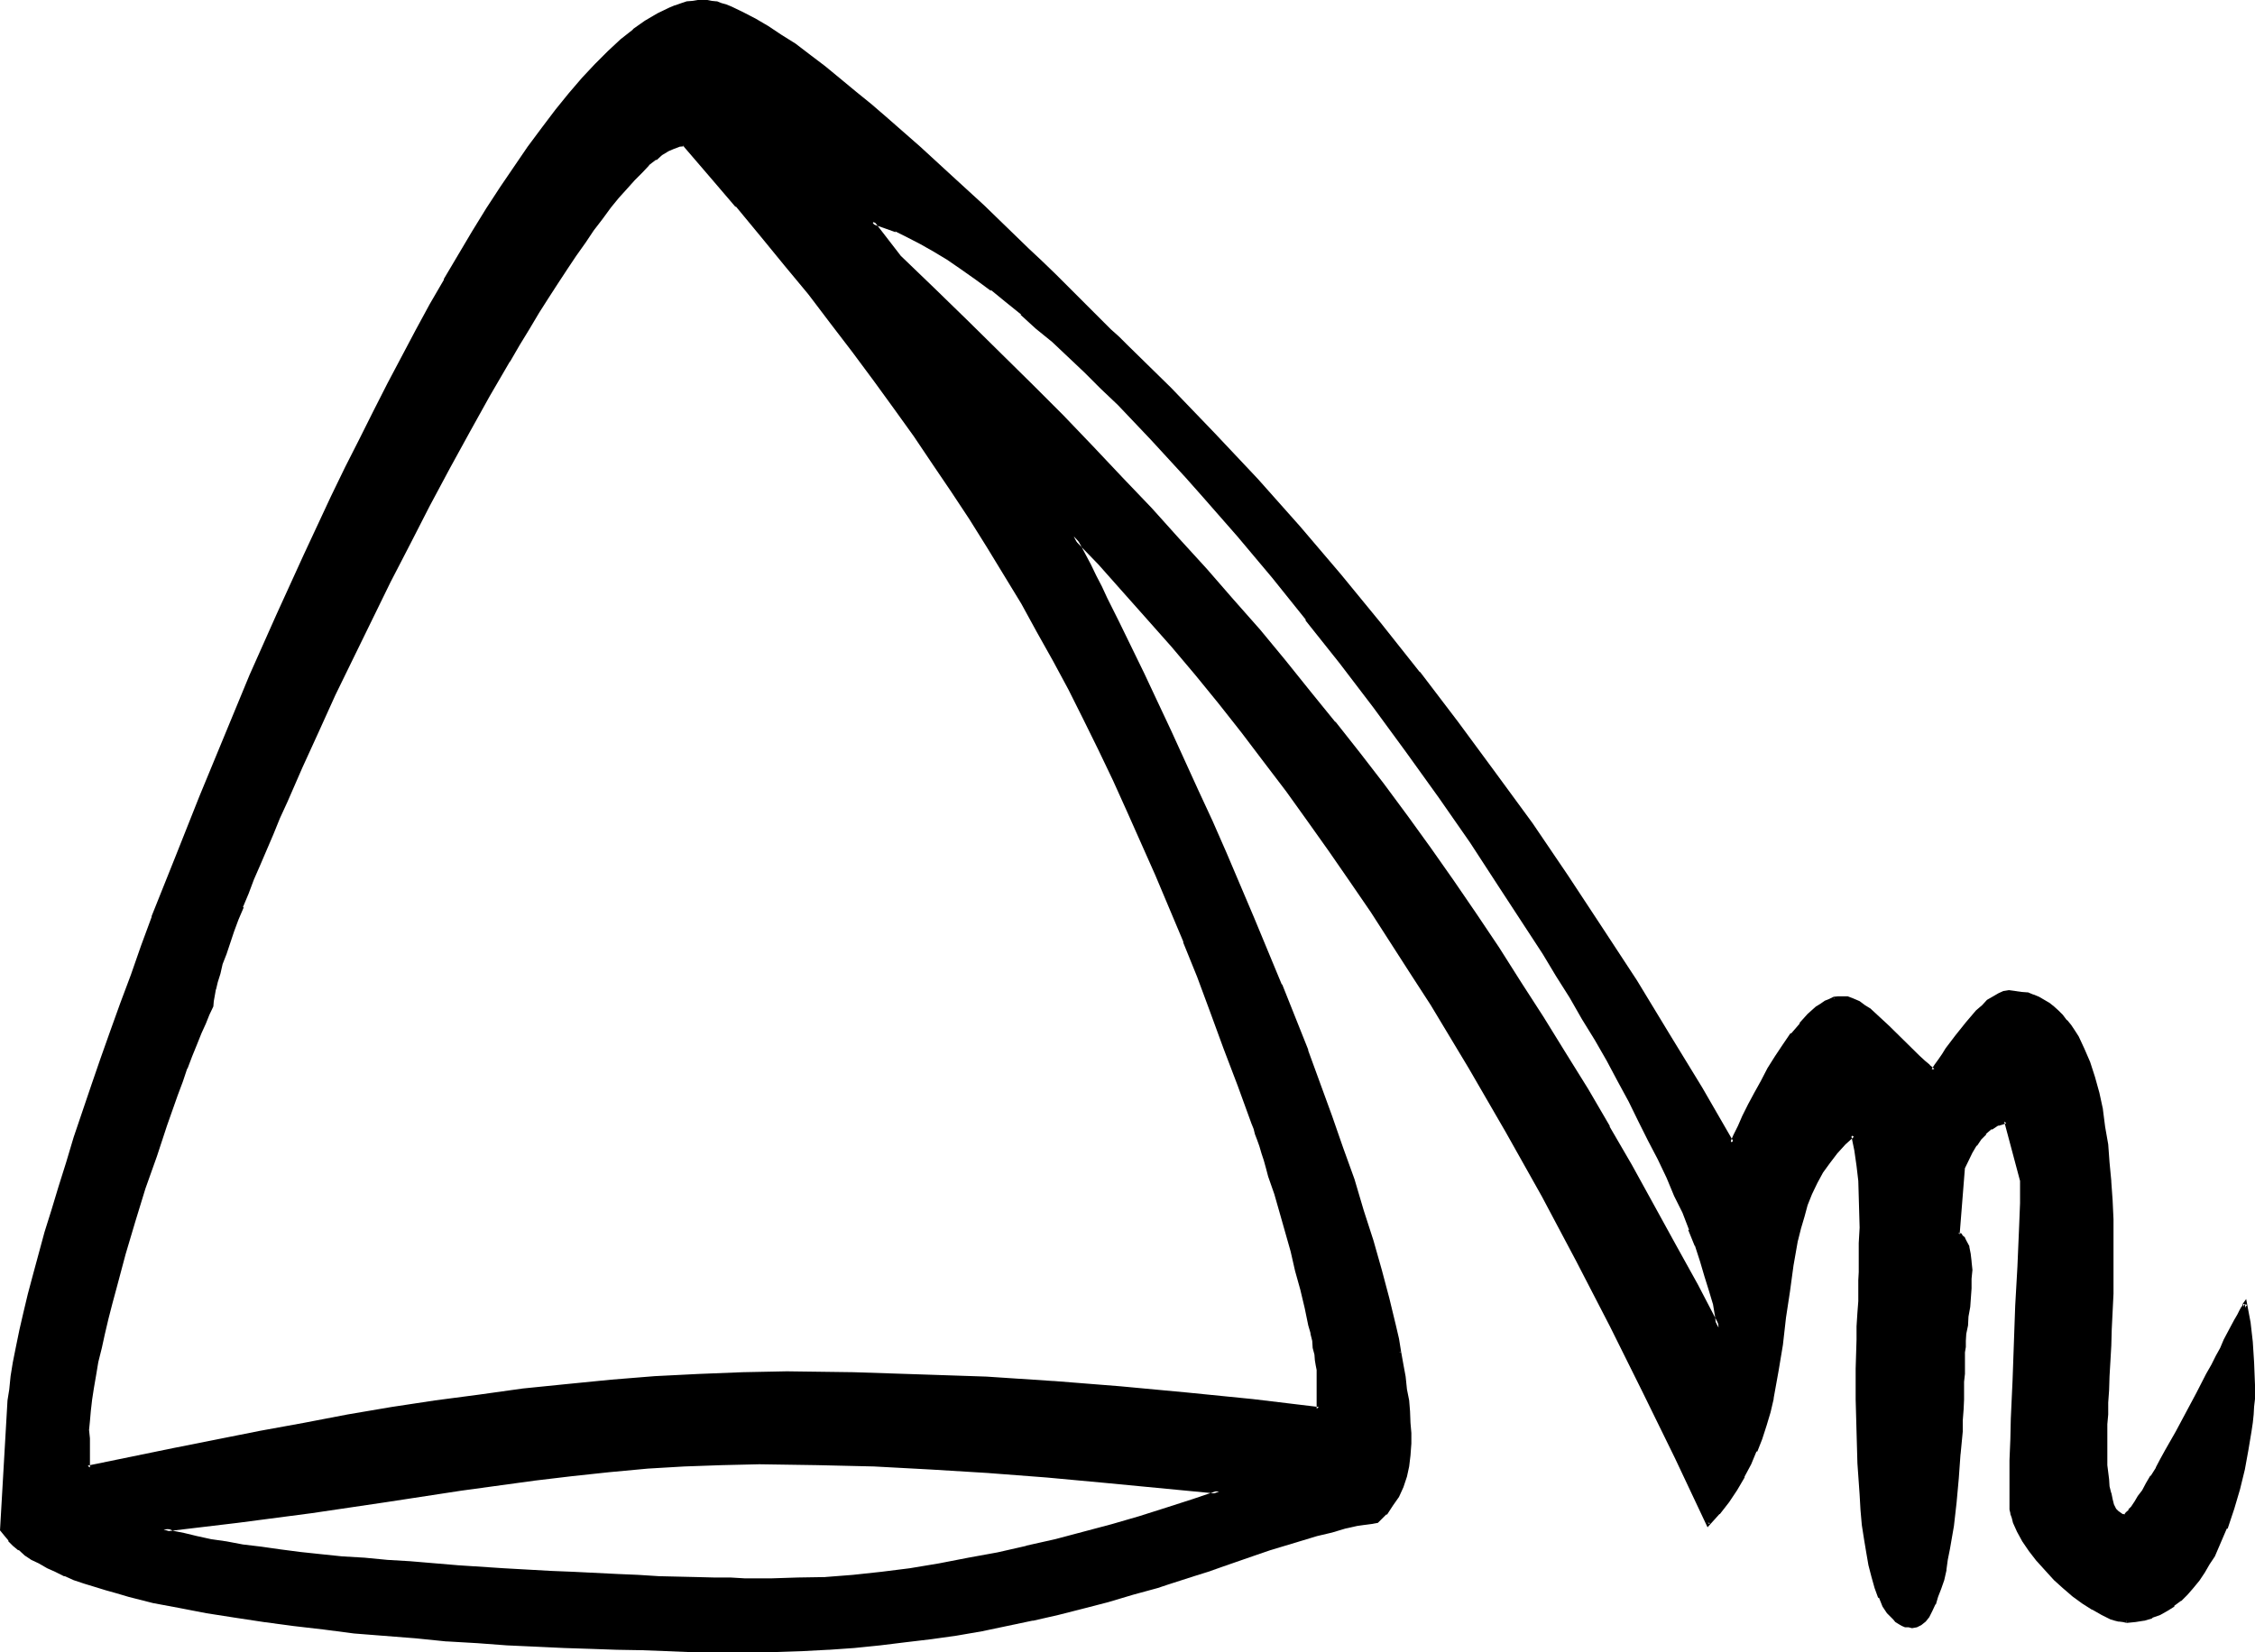 <?xml version="1.0" encoding="UTF-8" standalone="no"?>
<svg
   version="1.0"
   width="129.946mm"
   height="95.25mm"
   id="svg7"
   sodipodi:docname="To Distill.wmf"
   xmlns:inkscape="http://www.inkscape.org/namespaces/inkscape"
   xmlns:sodipodi="http://sodipodi.sourceforge.net/DTD/sodipodi-0.dtd"
   xmlns="http://www.w3.org/2000/svg"
   xmlns:svg="http://www.w3.org/2000/svg">
  <sodipodi:namedview
     id="namedview7"
     pagecolor="#ffffff"
     bordercolor="#000000"
     borderopacity="0.25"
     inkscape:showpageshadow="2"
     inkscape:pageopacity="0.0"
     inkscape:pagecheckerboard="0"
     inkscape:deskcolor="#d1d1d1"
     inkscape:document-units="mm" />
  <defs
     id="defs1">
    <pattern
       id="WMFhbasepattern"
       patternUnits="userSpaceOnUse"
       width="6"
       height="6"
       x="0"
       y="0" />
  </defs>
  <path
     style="fill:#000000;fill-opacity:1;fill-rule:evenodd;stroke:none"
     d="m 273.024,244.8 -2.976,-8.256 -3.072,-8.16 -2.88,-7.968 -3.072,-7.776 -2.88,-7.584 -3.072,-7.392 -2.976,-7.104 -3.072,-7.104 -3.168,-6.816 -3.072,-6.816 -3.264,-6.624 -3.264,-6.624 -3.168,-6.432 -3.456,-6.336 -3.36,-6.24 -3.552,-6.144 -7.392,-12.288 -3.744,-6.144 -4.032,-6.144 -4.032,-6.048 -4.224,-5.952 -4.224,-6.144 -4.512,-6.144 -4.704,-6.144 -4.704,-6.144 -4.992,-6.24 -4.992,-6.336 -5.184,-6.432 -5.472,-6.528 -5.664,-6.624 -5.856,-6.72 -1.056,0.096 -1.152,0.48 -1.344,0.672 -1.44,0.768 -1.44,1.056 -1.44,1.248 -1.632,1.632 -1.632,1.632 -1.536,1.92 -1.824,1.92 -1.824,2.304 -1.728,2.208 -1.92,2.592 -1.92,2.784 -2.016,2.688 -1.92,2.976 -2.112,3.168 -1.92,3.072 -2.112,3.456 -2.112,3.36 -2.112,3.552 -2.208,3.552 -4.224,7.488 -4.32,7.872 -4.416,7.872 -4.32,8.256 -4.416,8.256 -4.128,8.256 -4.224,8.448 -3.936,8.16 -3.84,8.16 -3.744,8.064 -3.552,7.776 -1.728,3.648 -1.632,3.744 -1.44,3.552 -1.632,3.552 -1.344,3.36 -1.44,3.264 -1.248,3.264 -1.344,3.072 -1.056,2.88 -1.056,2.784 -0.96,2.688 -0.96,2.496 -0.768,2.4 -0.672,2.112 -0.672,2.112 -0.48,1.728 -0.48,1.632 -0.288,1.44 -0.192,1.248 -0.096,1.056 -0.672,1.728 -0.96,1.92 -0.864,2.112 -1.152,2.4 -0.96,2.592 -0.96,2.784 -1.056,2.784 -1.152,3.072 -1.152,3.168 -1.152,3.264 -2.208,6.816 -2.496,7.104 -2.112,7.104 -2.016,7.2 -2.112,7.008 -0.864,3.552 -0.96,3.36 -0.768,3.264 -0.672,3.264 -0.672,3.072 -0.576,2.88 -0.576,2.784 -0.288,2.496 -0.288,2.496 -0.192,2.208 v 1.92 1.824 6.432 l 18.72,-3.84 18.912,-3.744 9.408,-1.728 9.504,-1.824 9.6,-1.632 9.504,-1.44 9.504,-1.248 9.6,-1.344 9.696,-1.152 9.504,-0.768 9.504,-0.768 9.504,-0.48 9.696,-0.384 9.6,-0.096 14.496,0.096 14.592,0.384 14.4,0.576 14.496,0.96 14.592,1.152 14.496,1.344 14.4,1.44 14.4,1.632 v -7.584 -0.864 l -0.192,-0.96 -0.192,-1.248 -0.096,-1.344 -0.384,-1.248 -0.288,-1.632 -0.288,-1.632 -0.384,-1.824 -0.768,-3.648 -0.96,-3.936 -1.152,-4.128 -1.152,-4.224 -2.4,-8.544 -1.152,-4.128 -1.152,-3.84 -0.48,-1.728 -0.48,-1.632 -0.672,-1.632 -0.288,-1.44 -0.48,-1.44 -0.48,-1.344 -0.288,-0.96 z m -107.712,73.728 -8.16,0.192 -8.16,0.288 -8.16,0.48 -8.16,0.768 -8.16,0.864 -8.16,0.96 -16.128,2.208 -16.128,2.496 -16.224,2.4 -16.128,2.304 -8.064,0.96 -8.064,0.768 0.96,0.288 1.152,0.384 2.208,0.576 2.784,0.672 3.072,0.672 3.552,0.48 3.552,0.48 3.84,0.672 4.224,0.48 4.416,0.48 4.512,0.48 4.608,0.48 4.704,0.48 4.992,0.48 5.088,0.288 10.176,0.864 10.272,0.672 10.272,0.48 4.8,0.288 4.8,0.192 4.896,0.288 4.512,0.192 4.512,0.096 4.224,0.192 4.032,0.192 3.744,0.192 h 3.552 3.264 l 2.88,0.096 h 2.592 l 5.952,-0.096 5.952,-0.384 6.144,-0.48 6.144,-0.672 6.336,-0.768 6.336,-0.96 6.24,-1.152 6.336,-1.248 6.336,-1.344 6.24,-1.44 6.336,-1.632 6.144,-1.728 5.952,-1.824 5.952,-1.728 5.664,-2.016 5.664,-1.92 -25.056,-2.4 -12.576,-1.152 -12.48,-0.96 -12.576,-0.768 -12.48,-0.672 -12.384,-0.288 z m 297.888,34.56 h -0.864 l -0.768,-0.192 -0.768,-0.288 -0.96,-0.288 -2.016,-0.864 -1.92,-1.152 -2.112,-1.248 -2.112,-1.632 -2.112,-1.728 -2.016,-1.824 -1.824,-2.112 -1.728,-1.92 -1.824,-2.304 -1.248,-2.016 -1.152,-2.016 -0.96,-1.92 -0.384,-0.96 -0.096,-0.96 -0.192,-0.768 v -1.056 -4.992 -4.704 l 0.192,-4.608 0.096,-4.416 v -4.224 l 0.192,-4.128 0.48,-8.16 0.288,-8.16 0.192,-4.224 0.192,-4.224 0.192,-4.512 0.288,-4.512 v -4.896 l 0.192,-4.992 -3.648,-12.768 -0.768,0.192 -0.96,0.288 -1.44,0.864 -1.344,1.056 -1.056,1.152 -1.152,1.44 -0.864,1.632 -1.728,3.456 -1.152,14.496 0.48,0.192 0.48,0.48 0.384,0.288 0.288,0.48 0.48,1.344 0.288,1.44 0.384,1.728 v 1.824 1.92 l -0.192,2.112 -0.288,4.032 -0.384,2.112 -0.096,1.728 -0.192,2.016 -0.192,1.536 -0.096,1.344 -0.192,1.152 v 1.92 1.248 1.536 1.728 l -0.192,1.92 v 1.92 2.112 l -0.096,2.496 -0.192,2.4 -0.384,4.8 -0.288,5.376 -0.672,5.184 -0.576,5.184 -0.864,4.992 -0.288,2.208 -0.48,2.304 -0.48,2.112 -0.48,1.92 -0.672,1.824 -0.672,1.536 -0.672,1.536 -0.768,1.056 -0.672,0.96 -0.768,0.672 -0.768,0.48 -1.056,0.192 h -0.768 l -0.672,-0.192 -0.576,-0.288 -0.672,-0.192 -0.672,-0.48 -0.48,-0.672 -1.152,-1.056 -0.96,-1.632 -0.96,-1.824 -0.768,-2.112 -0.672,-2.4 -0.672,-2.592 -0.672,-2.688 -0.288,-2.784 -0.48,-3.264 -0.288,-3.168 -0.384,-3.264 -0.288,-6.816 -0.288,-6.912 v -7.008 -6.72 -3.264 l 0.096,-3.072 v -2.88 l 0.192,-2.976 v -2.496 l 0.192,-2.304 v -2.304 -1.728 l 0.096,-1.824 v -1.248 -3.264 -3.36 -6.816 l -0.096,-3.36 -0.384,-3.36 -0.48,-3.456 -0.768,-3.264 -1.92,1.824 -2.016,2.112 -1.536,2.112 -1.344,2.112 -1.248,2.208 -1.152,2.4 -0.96,2.496 -0.864,2.592 -0.768,2.4 -0.48,2.784 -1.152,5.472 -0.768,5.472 -0.672,5.856 -0.864,5.76 -0.768,5.952 -1.152,5.856 -0.768,2.88 -0.864,2.976 -0.96,2.88 -1.056,2.784 -1.152,2.688 -1.44,2.784 -1.632,2.688 -1.824,2.592 -1.92,2.592 -2.4,2.592 -6.816,-14.496 -6.816,-14.4 -7.2,-14.4 -7.296,-14.208 -7.584,-14.208 -7.968,-13.92 -7.872,-13.92 -8.448,-13.728 -4.128,-6.912 -4.416,-6.816 -4.512,-6.624 -4.512,-6.624 -4.512,-6.624 -4.704,-6.624 -4.704,-6.432 -4.8,-6.528 -4.896,-6.24 -4.992,-6.336 -4.992,-6.144 -5.184,-6.336 -5.376,-5.952 -5.28,-5.952 -5.568,-5.952 -5.472,-5.856 0.96,1.92 1.152,2.304 1.152,2.208 1.248,2.304 1.152,2.4 1.344,2.4 2.592,5.376 2.592,5.472 2.88,5.664 2.88,6.144 2.88,6.336 2.976,6.24 3.072,6.816 3.072,6.816 3.072,6.816 5.952,14.208 5.952,14.304 5.664,14.4 2.784,7.104 2.4,7.008 2.592,7.104 2.304,6.912 2.208,6.624 1.92,6.624 1.824,6.528 1.632,6.144 1.44,5.952 0.576,2.88 0.672,2.784 0.48,2.688 0.384,2.784 0.48,2.592 0.288,2.592 0.288,2.4 0.192,2.304 v 2.208 2.304 2.592 l -0.288,2.4 -0.672,2.208 -0.672,2.112 -1.152,2.112 -1.056,1.92 -1.44,1.824 -1.632,1.824 h -0.96 l -2.304,0.48 -1.152,0.096 -2.688,0.672 -2.976,0.672 -3.072,0.768 -3.36,1.152 -6.816,2.112 -3.552,1.152 -6.72,2.208 -3.264,1.152 -3.264,0.96 -2.88,0.96 -2.592,0.864 -2.4,0.768 -5.376,1.632 -5.472,1.44 -5.376,1.44 -5.472,1.344 -5.472,1.248 -5.472,1.152 -5.472,1.152 -5.664,0.96 -5.568,0.768 -5.472,0.864 -5.664,0.576 -5.472,0.48 -5.664,0.48 -5.472,0.384 -5.664,0.096 h -5.664 -4.32 -1.824 -3.744 l -2.112,-0.096 h -2.016 -2.304 -2.4 l -2.496,-0.192 h -2.496 l -5.568,-0.192 -5.472,-0.096 -5.952,-0.384 -6.144,-0.288 -6.336,-0.288 -6.432,-0.384 -6.624,-0.48 -6.624,-0.48 -13.44,-1.248 -6.816,-0.672 -6.624,-0.864 -6.432,-0.768 -6.336,-0.96 -6.144,-1.152 -5.76,-0.96 -5.856,-1.248 -5.28,-1.344 -2.592,-0.672 -2.4,-0.768 -2.496,-0.672 -2.208,-0.768 -2.112,-0.864 -2.112,-0.768 -1.92,-0.768 -1.824,-0.864 -1.728,-0.96 -1.632,-0.96 -1.44,-0.96 -1.344,-0.96 -1.152,-0.96 -0.96,-0.96 -0.96,-1.152 -0.768,-1.152 1.728,-28.128 0.192,-2.4 0.48,-2.784 0.48,-3.072 0.672,-3.168 0.672,-3.744 0.96,-3.744 0.96,-4.224 1.152,-4.128 1.248,-4.608 1.344,-4.608 1.44,-4.896 1.44,-5.184 1.632,-5.28 1.728,-5.376 1.824,-5.664 2.112,-5.664 1.92,-5.76 2.112,-6.048 2.112,-6.048 2.208,-6.336 2.304,-6.144 2.4,-6.432 4.992,-12.96 5.184,-13.056 5.472,-13.248 5.664,-13.344 5.664,-13.056 5.952,-13.056 6.048,-12.768 3.072,-6.336 3.072,-6.144 3.072,-6.144 3.072,-5.952 3.072,-5.856 2.976,-5.76 3.072,-5.664 3.072,-5.376 3.072,-5.28 3.072,-4.992 3.072,-5.088 3.072,-4.608 3.072,-4.608 2.976,-4.32 3.072,-4.032 2.88,-3.936 2.88,-3.552 2.976,-3.36 2.88,-3.072 2.688,-2.88 2.784,-2.4 2.784,-2.112 2.592,-2.016 2.592,-1.536 2.496,-1.344 1.152,-0.48 1.344,-0.288 1.152,-0.384 1.248,-0.288 h 1.152 l 1.152,-0.192 0.96,0.192 h 0.96 l 0.96,0.192 0.96,0.288 1.152,0.48 1.152,0.288 2.4,1.344 2.592,1.248 2.88,1.632 2.784,1.92 3.072,2.112 3.168,2.304 3.264,2.4 3.36,2.784 3.456,2.688 3.36,2.976 3.552,2.88 6.912,6.336 7.104,6.432 6.816,6.336 3.456,3.168 3.168,3.072 3.072,3.072 3.072,2.976 2.88,2.688 2.784,2.784 2.592,2.592 2.4,2.4 2.304,2.112 1.92,2.112 1.92,1.632 1.44,1.536 9.696,9.6 9.6,9.792 9.312,10.08 9.216,10.176 8.928,10.464 8.736,10.56 8.544,10.752 8.256,10.848 8.064,11.04 8.064,11.136 7.584,11.328 7.584,11.328 7.488,11.616 7.296,11.424 7.104,11.808 6.72,11.808 0.384,-0.768 0.48,-0.864 0.768,-1.92 1.152,-2.304 1.152,-2.4 1.248,-2.4 1.44,-2.784 1.632,-2.592 1.632,-2.688 1.632,-2.496 1.728,-2.4 1.824,-2.208 1.728,-2.016 1.824,-1.536 0.96,-0.672 0.768,-0.48 1.056,-0.48 0.768,-0.384 0.96,-0.096 0.768,-0.192 1.152,0.192 1.344,0.288 1.152,0.672 1.248,0.768 1.248,0.96 1.344,0.96 2.592,2.592 1.248,1.344 1.44,1.248 2.496,2.592 1.248,1.152 1.344,1.248 1.056,1.056 1.152,0.768 0.48,-0.96 0.864,-1.152 0.768,-1.152 0.96,-1.44 1.92,-2.688 2.304,-2.784 2.304,-2.784 1.248,-0.96 1.152,-1.152 1.152,-0.768 1.056,-0.672 0.96,-0.288 1.152,-0.192 h 1.44 l 1.344,0.384 1.248,0.096 1.344,0.384 1.152,0.48 1.056,0.576 0.96,0.672 1.056,0.864 1.056,0.768 0.864,0.96 0.96,0.96 0.768,1.152 0.864,1.152 0.576,1.248 1.536,2.784 1.056,2.88 1.152,3.264 0.864,3.36 0.768,3.552 0.672,3.744 0.48,3.84 0.48,4.032 0.288,4.128 0.192,4.032 0.192,4.128 0.096,8.256 -0.096,4.032 v 3.936 l -0.192,3.84 -0.192,3.936 -0.096,3.552 v 3.36 l -0.384,3.264 v 3.072 l -0.192,2.688 -0.096,2.592 -0.192,2.112 v 1.92 5.472 l 0.192,1.536 0.096,3.168 0.192,1.44 0.384,1.536 0.288,1.248 0.288,1.248 0.672,1.056 0.48,0.768 0.768,0.48 h 0.384 l 0.48,0.192 0.288,-0.192 0.384,-0.288 0.576,-0.672 0.672,-0.768 0.672,-1.056 0.768,-1.248 0.864,-1.344 0.96,-1.44 0.96,-1.632 0.96,-1.728 1.152,-1.92 0.96,-1.92 2.208,-4.032 4.512,-8.448 2.112,-4.224 1.152,-1.92 0.96,-1.92 0.96,-1.824 0.96,-1.728 0.864,-1.632 0.672,-1.44 0.576,-1.344 0.672,-1.056 0.48,-1.056 0.48,-0.576 0.192,-0.48 0.192,-0.384 0.768,4.032 0.672,4.224 0.288,4.512 v 4.896 1.248 1.632 l -0.192,1.824 -0.096,1.536 -0.192,2.016 -0.192,1.92 -0.576,4.032 -0.96,4.032 -1.056,4.32 -1.248,4.416 -1.44,4.224 -1.824,4.032 -0.96,1.92 -0.96,1.728 -1.152,1.824 -1.152,1.632 -1.248,1.632 -1.248,1.44 -1.344,1.248 -1.44,1.152 -1.44,1.152 -1.632,0.768 -1.632,0.672 -1.728,0.48 -1.824,0.288 z M 195.744,55.872 l -5.856,-7.584 2.592,0.864 2.592,0.96 2.784,1.248 2.688,1.344 3.072,1.728 2.976,1.824 3.072,2.112 3.072,2.208 3.168,2.304 3.264,2.592 3.36,2.688 3.456,3.072 3.552,3.072 3.36,3.072 3.552,3.456 3.552,3.552 3.744,3.648 3.552,3.744 3.744,3.936 7.392,8.064 3.936,4.128 7.392,8.64 7.392,9.024 7.584,9.216 7.488,9.504 7.296,9.696 7.104,9.696 7.104,9.888 6.816,9.888 6.432,9.696 6.432,9.696 2.88,4.8 2.976,4.704 2.88,4.8 2.784,4.704 2.688,4.512 2.592,4.512 2.4,4.608 2.496,4.32 2.112,4.32 2.208,4.224 1.92,4.032 2.016,4.032 1.728,3.936 1.632,3.744 1.44,3.648 1.344,3.552 1.248,3.456 0.96,3.168 0.96,3.072 0.672,2.976 0.672,2.688 0.288,2.592 -4.8,-9.024 -4.896,-9.024 -4.8,-8.736 -4.896,-8.544 -4.704,-8.256 -4.8,-8.16 -4.704,-8.064 -4.896,-7.68 -4.8,-7.68 -4.896,-7.392 -4.992,-7.296 -4.8,-7.296 -4.992,-7.104 -5.088,-6.912 -5.088,-6.912 -5.376,-6.816 -5.376,-6.816 -5.28,-6.72 -5.472,-6.624 -5.568,-6.624 -5.76,-6.72 -5.856,-6.624 -5.952,-6.624 -5.952,-6.624 -6.336,-6.624 -6.432,-6.72 -6.528,-6.816 -6.72,-6.816 -7.008,-6.912 -6.912,-6.816 -7.296,-7.104 z"
     id="path1" />
  <path
     style="fill:#000000;fill-opacity:1;fill-rule:evenodd;stroke:none"
     d="m 165.312,318.144 h -8.16 l -8.16,0.576 -8.16,0.48 -8.256,0.576 -8.064,0.96 -8.16,0.96 -16.128,2.112 -16.128,2.592 -16.224,2.304 -16.32,2.208 -8.064,1.056 -9.984,1.056 2.88,0.96 1.152,0.384 2.4,0.672 2.784,0.48 3.072,0.576 3.36,0.672 3.744,0.48 3.84,0.48 4.224,0.672 4.416,0.48 4.32,0.48 4.704,0.48 4.8,0.48 4.992,0.288 5.088,0.48 10.176,0.864 10.272,0.672 10.272,0.48 4.8,0.288 9.696,0.48 4.512,0.192 4.512,0.192 8.256,0.096 3.744,0.192 3.552,0.192 h 3.264 2.88 2.592 5.952 l 5.952,-0.384 6.144,-0.48 6.144,-0.672 6.336,-0.768 6.336,-0.96 6.24,-1.152 6.528,-1.248 6.24,-1.344 6.336,-1.632 6.144,-1.632 6.144,-1.536 6.144,-1.824 5.76,-1.728 5.856,-2.016 7.392,-2.592 -26.976,-2.688 -12.384,-0.96 -12.672,-1.152 -12.576,-0.672 -12.48,-0.576 -12.384,-0.576 h -12.672 v 0.864 l 12.672,0.192 12.384,0.288 12.48,0.672 12.576,0.768 h -0.096 l 12.576,0.96 12.48,1.152 25.056,2.4 v -0.768 l -5.664,1.92 -5.664,1.824 -6.048,1.92 -5.952,1.728 -6.144,1.632 -6.144,1.632 -6.432,1.44 h 0.192 l -6.336,1.44 -6.336,1.152 -6.432,1.248 -6.336,1.056 -6.144,0.768 -6.24,0.672 -6.144,0.48 h 0.096 l -5.952,0.096 -5.952,0.192 h -2.592 -2.88 l -3.264,-0.192 h -3.552 l -3.744,-0.096 -8.256,-0.192 -4.512,-0.288 -4.512,-0.192 -9.696,-0.48 -4.8,-0.192 -10.272,-0.576 -10.272,-0.672 h 0.096 l -10.272,-0.864 -4.896,-0.288 -4.992,-0.48 -4.896,-0.288 -4.608,-0.48 -4.512,-0.48 -4.416,-0.576 -4.032,-0.576 -4.032,-0.48 -3.552,-0.672 -3.36,-0.48 -3.072,-0.672 -2.784,-0.672 -2.4,-0.48 -1.152,-0.48 -0.96,-0.288 v 0.96 l 8.064,-0.96 8.064,-0.96 16.128,-2.112 16.224,-2.4 16.32,-2.496 16.128,-2.208 8.064,-0.96 8.064,-0.864 8.256,-0.768 h -0.096 l 8.16,-0.48 8.16,-0.288 8.16,-0.192 z"
     id="path2" />
  <path
     style="fill:#000000;fill-opacity:1;fill-rule:evenodd;stroke:none"
     d="m 463.2,352.608 h 0.192 -0.864 l -0.96,-0.192 h 0.192 l -0.96,-0.096 -0.864,-0.384 -1.92,-0.768 -1.92,-1.152 -2.112,-1.248 -2.112,-1.632 h 0.192 l -2.112,-1.824 -2.112,-1.728 -1.824,-2.112 -1.728,-1.92 -1.632,-2.112 -1.44,-2.112 -1.152,-1.92 -0.768,-1.92 -0.384,-1.056 -0.288,-0.96 v 0.192 -0.96 l -0.192,-0.864 v -4.992 l 0.192,-4.704 v -4.608 l 0.192,-4.416 0.096,-4.224 0.192,-4.128 0.864,-16.32 0.288,-8.448 0.192,-4.512 0.096,-4.512 0.192,-4.896 0.192,-4.992 -3.744,-13.248 -1.344,0.288 -0.96,0.384 -1.632,0.768 v 0.192 l -1.248,0.96 -1.152,1.344 -1.152,1.44 -0.768,1.632 -1.728,3.36 -1.152,14.88 0.576,0.48 -0.096,-0.192 0.48,0.288 0.288,0.576 0.384,0.48 -0.192,-0.192 0.672,1.248 0.096,1.44 0.384,1.632 v 1.824 1.92 2.112 -0.192 l -0.48,4.224 -0.192,1.92 -0.288,1.92 -0.192,1.824 -0.192,1.632 -0.096,1.44 v 1.152 1.92 l -0.192,1.248 v 1.536 1.728 1.92 l -0.192,1.92 v 2.112 l -0.192,2.496 -0.096,2.4 v -0.192 l -0.384,4.992 -0.288,5.376 v -0.192 l -0.672,5.376 -0.48,5.184 -0.768,4.8 -0.48,2.4 -0.48,2.304 v -0.192 l -0.48,2.112 -0.48,1.92 -0.672,2.016 v -0.192 l -0.672,1.632 h 0.192 l -0.672,1.44 v -0.192 l -0.768,1.344 -0.864,0.96 0.192,-0.192 -0.768,0.672 h 0.096 l -0.96,0.48 h 0.192 -0.96 0.096 -0.576 l -0.864,-0.192 h 0.192 l -0.672,-0.192 -0.672,-0.288 -0.576,-0.288 h 0.096 l -0.576,-0.48 -0.96,-1.344 -0.96,-1.44 -1.056,-1.728 h 0.192 l -0.768,-2.112 -0.672,-2.304 -0.768,-2.592 -0.576,-2.688 -0.48,-2.976 -0.288,-3.072 -0.48,-3.168 -0.192,-3.264 -0.48,-6.816 -0.096,-6.912 v -7.008 -6.72 -6.336 l 0.096,-2.88 0.192,-2.976 v -2.496 -2.304 l 0.192,-2.304 v -1.728 -1.824 -4.512 l 0.096,-3.36 -0.096,-6.816 v -3.36 l -0.48,-3.36 -0.48,-3.456 -0.864,-4.032 -2.592,2.304 -1.92,2.112 -1.632,2.016 -1.44,2.112 v 0.192 l -1.248,2.304 -1.056,2.4 -0.96,2.4 h -0.096 l -0.864,2.592 -0.576,2.592 -0.672,2.592 -1.152,5.472 -0.672,5.664 -0.768,5.856 -0.864,5.76 -0.768,5.856 -1.152,5.952 v -0.192 l -0.768,2.976 -0.864,2.88 -0.96,2.88 -0.96,2.784 -1.248,2.784 -1.344,2.688 -1.632,2.784 -1.92,2.592 -1.92,2.592 0.192,-0.192 -2.304,2.592 0.672,0.192 -6.816,-14.592 -6.912,-14.4 -7.296,-14.4 -7.296,-14.208 -7.584,-14.208 -7.776,-14.016 -8.064,-13.92 -8.352,-13.728 -4.224,-6.816 -4.416,-6.816 -4.32,-6.72 -4.512,-6.624 -4.512,-6.528 -4.704,-6.624 -4.896,-6.432 -4.608,-6.432 -5.088,-6.336 -4.992,-6.336 -4.992,-6.24 -5.184,-6.144 v -0.192 l -5.28,-5.952 -5.376,-5.952 -5.472,-6.048 -7.584,-7.872 2.4,4.512 2.304,4.512 1.056,2.304 1.344,2.4 1.248,2.592 2.4,5.184 5.664,11.232 2.784,6.048 3.072,6.24 5.952,13.152 2.976,6.72 3.072,7.008 6.144,14.016 5.952,14.4 h -0.192 l 5.664,14.4 v -0.192 l 2.784,7.296 2.592,6.912 2.4,7.008 2.208,6.912 2.304,6.816 2.112,6.624 1.728,6.336 1.632,6.24 1.44,5.952 v -0.096 l 0.48,2.88 0.672,2.784 h 0.864 l -0.48,-2.976 -0.672,-2.88 -1.44,-5.952 -1.632,-6.144 -1.824,-6.432 -2.112,-6.528 -2.016,-6.816 -2.496,-6.912 -2.4,-6.912 -2.592,-7.104 -2.592,-7.104 v -0.192 l -5.664,-14.208 h -0.096 l -6.048,-14.592 -5.952,-14.016 -3.072,-7.008 -3.072,-6.624 -5.952,-13.056 -2.976,-6.336 -2.88,-6.144 -5.472,-11.232 -2.592,-5.184 -1.152,-2.496 -1.248,-2.4 -1.152,-2.4 -2.304,-4.32 -1.056,-2.016 -0.672,0.48 5.664,5.856 5.28,5.952 5.376,6.048 5.28,5.952 5.184,6.144 5.088,6.24 4.992,6.336 4.8,6.336 4.896,6.432 4.608,6.432 4.704,6.624 4.512,6.528 4.608,6.72 4.32,6.72 4.32,6.72 4.416,6.816 8.256,13.728 8.064,13.92 7.872,14.016 7.488,14.112 7.392,14.304 7.104,14.304 7.008,14.304 7.104,15.072 2.592,-2.88 h 0.096 l 2.016,-2.592 1.728,-2.592 1.632,-2.784 v -0.192 l 1.44,-2.688 1.152,-2.784 h 0.192 l 1.056,-2.688 0.96,-2.976 0.864,-2.88 0.672,-2.88 v -0.192 l 1.056,-5.856 0.96,-5.76 0.672,-5.952 0.864,-5.664 0.768,-5.664 0.96,-5.472 v 0.096 l 0.672,-2.688 0.768,-2.592 0.672,-2.496 0.96,-2.4 1.152,-2.4 1.248,-2.304 1.536,-2.112 1.536,-2.016 -0.096,0.096 1.92,-2.112 1.92,-1.728 -0.672,-0.192 0.672,3.264 0.48,3.36 0.384,3.264 0.096,3.36 0.192,6.816 -0.192,3.36 v 4.512 1.824 l -0.096,1.728 v 2.304 2.304 l -0.192,2.496 -0.192,2.976 v 2.88 l -0.192,6.336 v 6.72 l 0.192,7.008 0.192,6.912 0.48,6.816 0.192,3.36 0.288,3.264 0.48,3.072 0.48,2.88 0.48,2.784 0.672,2.592 0.672,2.4 0.768,2.112 h 0.192 l 0.768,1.92 0.96,1.44 0.192,0.192 1.152,1.152 0.48,0.576 0.768,0.48 0.672,0.384 0.672,0.288 h 0.096 0.672 l 0.768,0.192 1.056,-0.192 0.96,-0.48 0.96,-0.768 0.768,-0.96 0.672,-1.344 0.672,-1.44 h 0.096 l 0.48,-1.632 0.672,-1.728 0.672,-1.92 0.48,-2.112 v -0.192 l 0.288,-2.112 0.48,-2.4 0.864,-4.992 0.576,-5.088 0.48,-5.28 0.384,-5.376 v 0.192 l 0.48,-4.992 v -2.4 l 0.192,-2.496 0.096,-2.112 v -1.92 -1.92 l 0.192,-1.728 v -1.536 -1.248 -1.92 l 0.192,-1.152 v 0.192 -1.536 l 0.096,-1.536 0.384,-1.824 0.096,-1.92 0.384,-2.112 0.288,-4.032 v -2.112 l 0.192,-1.92 -0.192,-1.824 v -0.096 l -0.192,-1.632 -0.288,-1.44 v -0.192 l -0.672,-1.248 -0.288,-0.576 v -0.096 l -0.48,-0.384 -0.288,-0.48 -0.672,-0.096 0.288,0.288 1.152,-14.496 v 0.096 l 1.632,-3.36 0.96,-1.632 v 0.192 l 0.96,-1.44 1.152,-1.152 h -0.192 l 1.344,-1.152 v 0.192 l 1.44,-0.96 v 0.096 l 0.96,-0.288 0.768,-0.288 -0.48,-0.384 3.456,12.96 v -0.192 4.992 l -0.192,4.896 -0.192,4.512 -0.192,4.512 -0.48,8.448 -0.576,16.32 -0.192,4.128 -0.192,4.224 -0.096,4.416 -0.192,4.608 v 4.704 4.992 0.192 0.864 l 0.192,0.768 v 0.192 l 0.288,0.768 0.288,1.152 0.864,1.92 1.152,2.112 1.44,2.112 1.632,2.112 0.096,0.096 1.824,2.016 1.92,2.112 1.92,1.728 2.112,1.824 2.112,1.536 2.112,1.344 h 0.096 l 2.016,1.152 1.92,0.96 0.96,0.288 0.768,0.192 h 0.192 l 0.768,0.096 0.864,0.192 z"
     id="path3" />
  <path
     style="fill:#000000;fill-opacity:1;fill-rule:evenodd;stroke:none"
     d="m 304.32,294.624 0.48,2.88 0.48,2.592 0.384,2.784 0.288,2.4 0.288,2.4 0.192,2.4 v -0.096 2.208 l 0.192,2.304 -0.192,2.592 -0.288,2.208 -0.48,2.304 -0.864,2.112 h 0.192 l -1.152,1.92 -1.152,1.92 -1.44,1.92 0.192,-0.096 -1.824,1.728 0.384,-0.192 -0.96,0.192 -2.304,0.384 -1.248,0.096 -2.784,0.672 -2.88,0.768 -3.072,0.864 -3.456,0.96 -6.72,2.112 -3.552,1.152 -6.816,2.208 -3.264,1.152 -3.168,1.152 -5.568,1.728 -2.4,0.672 -5.28,1.632 -5.376,1.632 -5.472,1.248 -5.472,1.44 -5.568,1.344 -5.472,1.056 -5.472,1.056 -5.472,0.96 -5.568,0.96 -5.664,0.576 -5.472,0.672 -5.664,0.48 -5.472,0.48 -5.472,0.384 -5.664,0.096 h -5.664 -4.32 -1.824 -3.744 -2.112 -2.016 l -4.704,-0.096 -4.992,-0.192 -5.568,-0.192 -5.472,-0.096 -5.952,-0.384 -6.144,-0.288 -6.336,-0.288 -6.432,-0.384 -6.624,-0.48 -6.624,-0.48 -13.44,-1.152 -6.624,-0.768 -6.624,-0.864 -6.432,-0.768 -6.528,-0.96 -6.144,-0.96 -5.76,-1.152 -5.664,-1.248 -5.376,-1.344 -2.592,-0.672 -2.4,-0.576 -2.4,-0.864 -2.304,-0.576 -2.112,-0.864 -2.016,-0.768 -2.016,-0.864 -1.728,-0.96 -1.824,-0.768 -1.536,-0.96 h 0.096 l -1.44,-0.96 -1.248,-1.056 -1.152,-0.96 -1.152,-0.96 -0.768,-1.152 -0.672,-0.96 v 0.192 l 1.728,-28.128 v 0.192 l 0.192,-2.4 0.288,-2.976 0.48,-3.072 0.672,-3.168 0.864,-3.552 0.768,-3.744 1.152,-4.224 1.152,-4.224 2.4,-9.216 1.44,-4.992 1.632,-4.992 1.632,-5.376 1.728,-5.472 1.824,-5.472 1.92,-5.664 1.92,-5.952 2.304,-6.048 2.112,-5.952 2.208,-6.24 2.304,-6.144 2.4,-6.528 4.992,-12.864 5.184,-13.152 5.376,-13.248 5.568,-13.248 5.856,-13.056 5.856,-12.96 5.952,-12.864 3.072,-6.336 3.072,-6.144 3.072,-6.144 3.072,-5.952 6.144,-11.712 3.072,-5.472 3.168,-5.472 3.072,-5.184 3.072,-5.184 3.072,-4.992 3.072,-4.704 2.976,-4.512 3.072,-4.224 2.88,-4.128 3.072,-3.936 h -0.192 l 2.976,-3.552 v 0.192 l 2.88,-3.456 2.88,-3.072 2.784,-2.88 2.688,-2.4 h -0.096 l 2.688,-2.112 2.592,-1.92 2.784,-1.632 h -0.192 l 2.592,-1.152 1.152,-0.48 1.248,-0.48 1.152,-0.192 1.152,-0.288 1.248,-0.192 h -0.096 1.152 0.768 l 0.96,0.192 1.152,0.192 h -0.192 l 1.152,0.288 0.96,0.288 1.152,0.576 2.4,1.056 2.592,1.344 2.784,1.632 2.88,1.92 3.072,2.112 3.264,2.208 3.168,2.592 v -0.096 l 3.264,2.688 3.36,2.784 3.552,2.88 h -0.096 l 3.552,2.88 6.912,6.336 7.104,6.432 6.816,6.336 3.36,3.264 6.336,6.144 3.072,2.88 2.88,2.784 2.784,2.688 4.992,4.992 2.208,2.112 2.016,1.92 1.92,1.824 1.44,1.632 9.696,9.504 9.696,9.888 9.216,9.984 9.216,10.176 8.832,10.56 v -0.192 l 8.736,10.656 8.64,10.656 h -0.192 l 8.352,10.848 8.16,10.944 7.872,11.232 7.776,11.232 7.584,11.52 7.392,11.424 7.296,11.712 7.008,11.616 7.2,12.384 0.864,-1.44 0.288,-0.768 0.96,-1.92 0.96,-2.304 1.344,-2.208 1.248,-2.592 1.344,-2.784 1.632,-2.592 1.536,-2.592 1.632,-2.592 1.824,-2.4 1.728,-2.112 1.824,-1.92 1.728,-1.632 v 0.192 l 0.864,-0.864 0.96,-0.48 0.768,-0.48 0.96,-0.288 h -0.096 l -0.192,-0.864 -0.96,0.48 -0.96,0.384 -0.96,0.672 -0.96,0.576 -1.824,1.632 -1.728,1.92 v 0.192 l -1.824,2.112 h -0.192 l -1.632,2.4 -1.728,2.592 -1.632,2.592 -1.44,2.784 -1.44,2.592 -1.344,2.496 -1.248,2.496 -0.96,2.208 -0.96,1.92 -0.384,0.864 -0.288,0.768 0.672,-0.096 -6.816,-11.808 -7.104,-11.616 -7.104,-11.712 -7.488,-11.424 -7.584,-11.52 -7.68,-11.328 -8.16,-11.136 -8.064,-10.944 -8.256,-10.848 h -0.096 l -8.448,-10.656 -8.736,-10.656 -8.832,-10.368 -9.216,-10.368 -9.408,-9.984 -9.504,-9.888 -9.696,-9.504 -1.632,-1.632 -1.824,-1.632 -1.92,-1.92 -2.208,-2.208 -5.088,-5.088 -2.688,-2.688 -2.88,-2.784 -3.072,-2.88 -6.336,-6.144 -3.36,-3.264 -6.816,-6.24 -7.104,-6.528 -7.008,-6.144 -3.552,-3.072 -3.552,-2.88 -3.36,-2.784 -3.264,-2.688 -3.168,-2.4 -3.264,-2.496 -3.072,-1.92 -2.88,-1.92 -2.784,-1.632 -2.784,-1.44 -2.4,-1.152 -1.152,-0.48 -1.056,-0.288 -0.96,-0.384 H 156 L 155.04,0.192 154.08,0 h -0.864 -0.096 -1.152 l -1.152,0.192 -1.248,0.096 -1.152,0.384 -1.344,0.48 h -0.096 l -1.152,0.48 -2.592,1.248 -2.784,1.632 -2.592,1.824 v 0.096 l -2.688,2.112 -2.784,2.592 -2.784,2.784 -2.88,3.072 -2.88,3.36 -2.88,3.552 -2.976,3.936 -3.072,4.128 -2.88,4.224 -3.072,4.512 -3.072,4.704 -3.072,4.992 -3.072,5.184 -3.072,5.184 v 0.192 l -3.072,5.28 -3.072,5.664 -6.144,11.616 -3.072,6.048 -3.072,6.144 -3.072,6.048 -3.072,6.336 -5.952,12.768 -5.952,13.056 -5.856,13.152 -5.472,13.248 -5.472,13.248 -5.184,13.056 -5.184,12.96 v 0.192 l -2.304,6.24 -2.208,6.336 -2.304,6.144 -2.208,6.144 -2.112,5.952 -2.016,5.856 -1.92,5.664 -1.92,5.664 -1.632,5.472 -1.632,5.184 -1.536,5.088 -1.536,4.896 -2.496,9.216 -1.152,4.32 -0.96,4.032 -0.864,3.744 -0.768,3.744 -0.672,3.36 -0.48,2.976 -0.288,2.88 -0.384,2.4 -1.632,28.32 0.864,1.056 0.96,1.152 v 0.192 l 0.96,0.96 1.152,0.96 h 0.192 l 1.248,1.152 1.44,0.96 1.632,0.768 1.824,1.056 1.728,0.768 1.92,0.96 h 0.192 l 1.92,0.864 2.304,0.768 2.208,0.672 2.496,0.768 2.4,0.672 2.592,0.768 5.28,1.344 5.664,1.056 5.952,1.152 6.144,0.96 6.336,0.96 6.432,0.864 6.624,0.768 6.624,0.864 13.44,1.056 6.624,0.672 h 0.192 l 6.624,0.384 6.432,0.48 6.336,0.288 6.144,0.288 5.952,0.192 5.472,0.192 5.568,0.096 4.992,0.192 4.704,0.192 h 2.016 2.112 3.744 l 1.824,0.096 h 4.32 l 5.664,-0.096 5.664,-0.192 5.472,-0.288 h 0.192 l 5.472,-0.384 5.664,-0.576 5.472,-0.672 5.664,-0.672 5.472,-0.768 5.568,-0.96 5.472,-1.152 5.472,-1.152 h 0.192 l 5.472,-1.248 5.28,-1.344 5.568,-1.44 5.472,-1.632 5.28,-1.44 2.304,-0.768 5.664,-1.824 3.072,-0.96 3.264,-1.152 6.912,-2.4 3.36,-1.152 7.008,-2.112 3.168,-0.96 3.264,-0.768 2.88,-0.864 2.592,-0.576 1.344,-0.192 2.208,-0.288 h -0.096 l 1.056,-0.192 1.824,-1.824 h 0.192 l 1.248,-1.92 1.344,-1.92 0.96,-2.112 0.768,-2.304 0.48,-2.208 0.288,-2.4 0.192,-2.592 v -2.304 l -0.192,-2.208 -0.096,-2.496 -0.192,-2.4 -0.48,-2.4 -0.288,-2.784 -0.48,-2.592 -0.48,-2.688 z"
     id="path4" />
  <path
     style="fill:#000000;fill-opacity:1;fill-rule:evenodd;stroke:none"
     d="m 399.552,218.016 0.768,-0.192 h 0.96 -0.192 l 1.152,0.192 h -0.096 l 1.248,0.288 1.152,0.48 1.152,0.864 1.248,0.96 1.344,0.96 2.592,2.592 6.432,6.24 1.248,1.344 1.152,0.96 1.44,1.152 0.96,-1.344 0.672,-1.152 0.768,-1.248 1.056,-1.248 1.92,-2.784 2.208,-2.88 v 0.096 l 2.304,-2.688 1.248,-1.152 1.152,-0.96 h -0.192 l 1.344,-0.864 H 434.4 l 1.152,-0.48 1.152,-0.48 h -0.192 0.96 1.44 -0.096 l 1.44,0.192 1.248,0.288 h -0.096 l 1.248,0.384 h -0.192 l 1.344,0.48 0.96,0.48 1.152,0.768 0.96,0.672 0.96,0.768 0.768,1.056 v -0.192 l 0.96,1.152 h -0.096 l 0.96,1.056 0.672,1.152 v -0.192 l 0.768,1.344 1.344,2.784 1.248,2.88 0.96,3.264 0.864,3.36 0.768,3.552 0.672,3.744 0.48,3.84 0.48,3.84 0.288,4.128 0.384,4.032 v 4.128 l 0.096,8.256 -0.096,7.968 -0.192,7.776 -0.192,3.552 -0.192,3.36 -0.096,3.264 -0.192,3.072 -0.192,2.688 -0.096,2.592 v 2.112 7.392 1.536 0.096 l 0.288,3.072 0.192,1.44 0.096,1.536 v 0.096 l 0.576,1.344 0.288,1.248 0.672,0.96 v 0.192 l 0.48,0.768 0.96,0.48 0.288,0.192 h 0.672 l 0.48,-0.192 0.48,-0.288 0.672,-0.672 0.576,-0.768 0.672,-1.152 0.864,-1.152 0.768,-1.248 0.96,-1.632 0.96,-1.632 0.96,-1.728 1.152,-1.824 v -0.192 l 0.96,-1.92 2.304,-4.032 4.512,-8.352 2.208,-4.224 1.056,-1.92 1.056,-1.92 0.864,-1.824 0.96,-1.824 1.44,-3.072 0.768,-1.248 0.48,-0.96 0.576,-1.152 v 0.192 l 0.48,-0.864 0.288,-0.48 0.192,-0.288 -0.864,-0.192 0.864,4.032 0.48,4.416 v -0.192 l 0.288,4.512 0.192,4.896 v 1.248 l -0.192,1.632 v 1.632 l -0.192,1.728 -0.288,1.824 -0.192,1.92 -0.576,4.032 -0.864,4.224 -1.152,4.224 -1.248,4.32 -1.44,4.224 h 0.096 l -1.728,4.032 -0.96,1.824 -0.96,1.92 v -0.192 l -1.152,1.824 -1.152,1.728 -1.248,1.632 v -0.192 l -1.344,1.44 -1.248,1.344 -1.44,1.152 -1.536,0.96 h 0.192 l -1.632,0.96 -1.728,0.672 h 0.096 l -1.728,0.48 h 0.192 l -1.824,0.096 -1.92,0.192 v 0.96 l 1.92,-0.192 1.824,-0.288 h 0.096 l 1.632,-0.48 0.192,-0.192 1.632,-0.576 1.536,-0.864 1.536,-0.96 v -0.192 l 1.44,-1.056 h 0.096 l 1.344,-1.344 1.248,-1.44 1.344,-1.632 1.152,-1.728 1.056,-1.824 1.152,-1.728 0.864,-2.016 1.728,-4.032 h 0.192 l 1.44,-4.32 1.248,-4.224 1.056,-4.32 0.768,-4.224 0.672,-4.032 0.288,-1.92 0.192,-1.824 0.096,-1.728 0.192,-1.632 v -0.192 -1.632 -1.248 l -0.192,-4.896 -0.288,-4.512 -0.48,-4.224 -0.96,-5.088 -0.768,1.056 v 0.192 l -0.192,0.48 v -0.192 l -0.48,0.864 -0.48,0.96 -0.672,1.152 -0.672,1.248 -1.632,3.072 -0.768,1.824 -0.96,1.728 -0.96,1.92 -1.152,2.016 -2.112,4.128 -4.512,8.448 -2.304,4.032 -1.056,1.92 -0.96,1.824 v 0.096 l -1.152,1.824 v -0.192 l -0.96,1.632 -0.864,1.632 -0.96,1.248 -0.672,1.152 -0.768,1.152 -0.672,0.672 h 0.192 l -0.672,0.576 -0.288,0.384 h 0.192 l -0.384,0.096 0.192,-0.096 h -0.384 l -0.288,-0.192 -0.672,-0.48 0.192,0.192 -0.672,-0.672 -0.48,-0.96 -0.288,-1.152 -0.288,-1.44 v 0.192 l -0.384,-1.536 -0.096,-1.536 -0.384,-3.072 v -1.536 -7.392 l 0.192,-2.112 v -2.592 l 0.192,-2.688 0.096,-3.072 0.192,-3.264 0.192,-3.36 0.096,-3.552 0.384,-7.776 v -7.968 -8.256 l -0.192,-4.128 -0.288,-4.032 v -0.192 l -0.384,-4.032 -0.288,-3.936 -0.672,-3.84 -0.48,-3.744 v -0.096 l -0.768,-3.552 -0.96,-3.456 -1.056,-3.264 -1.248,-2.88 -1.248,-2.688 -0.864,-1.344 -0.768,-1.152 -0.864,-1.056 h -0.096 l -0.864,-1.152 -0.96,-0.96 -0.96,-0.864 -0.96,-0.768 -1.152,-0.672 -1.152,-0.672 -1.152,-0.48 h -0.096 l -1.152,-0.48 h -0.192 l -1.248,-0.096 -1.344,-0.192 -1.44,-0.192 -1.152,0.192 -1.056,0.48 -1.152,0.672 -1.344,0.768 -1.056,1.152 -1.344,1.152 -2.208,2.592 -2.304,2.88 -2.112,2.784 -0.768,1.248 -0.864,1.248 -0.768,1.056 -0.672,1.056 0.672,-0.096 -1.152,-0.96 0.192,0.096 -1.152,-0.96 -1.248,-1.152 -6.528,-6.432 -2.592,-2.4 -1.248,-1.152 -0.192,-0.192 -1.248,-0.768 -1.152,-0.864 -1.344,-0.576 -1.248,-0.48 h -1.344 -0.768 l -0.96,0.096 z"
     id="path5" />
  <path
     style="fill:#000000;fill-opacity:1;fill-rule:evenodd;stroke:none"
     d="m 196.032,55.584 0.192,0.192 -5.856,-7.584 -0.48,0.576 2.496,0.864 2.688,0.96 -0.096,-0.192 2.688,1.344 2.784,1.44 2.88,1.632 2.88,1.728 3.072,2.112 3.264,2.304 3.264,2.4 v -0.192 l 3.168,2.592 3.456,2.784 h -0.192 l 3.36,3.072 3.552,2.88 3.456,3.264 3.552,3.36 3.552,3.552 3.744,3.552 3.648,3.84 3.552,3.744 7.584,8.256 3.744,4.224 7.488,8.544 7.584,9.024 7.392,9.216 h -0.192 l 7.488,9.408 7.392,9.696 7.104,9.696 7.104,9.888 6.816,9.792 6.432,9.888 6.336,9.696 3.072,4.704 2.88,4.8 2.976,4.704 2.688,4.704 2.784,4.512 2.592,4.512 2.4,4.512 2.4,4.416 2.112,4.32 2.112,4.224 2.112,4.032 1.92,4.032 1.632,3.936 1.824,3.648 1.44,3.744 h -0.192 l 1.44,3.552 v -0.192 l 1.152,3.552 0.96,3.264 0.96,3.072 0.864,2.88 v -0.096 l 0.48,2.88 0.288,2.592 0.768,-0.384 -4.8,-9.216 -4.896,-8.832 -4.8,-8.736 -4.704,-8.544 -4.8,-8.256 v -0.192 l -4.704,-8.064 -4.896,-7.872 -4.8,-7.776 -4.896,-7.584 -4.8,-7.584 -4.896,-7.296 -4.992,-7.296 -4.992,-7.104 -4.992,-6.912 -5.184,-7.008 -5.184,-6.72 -5.376,-6.816 h -0.096 l -5.376,-6.624 -5.472,-6.816 -5.472,-6.624 -5.856,-6.624 -5.76,-6.624 -6.048,-6.624 -5.952,-6.624 -6.336,-6.624 -6.432,-6.816 -6.432,-6.72 -6.816,-6.816 -6.912,-6.816 -7.008,-6.912 -7.296,-7.104 -7.584,-7.296 -0.48,0.672 7.488,7.104 7.2,7.104 7.2,6.912 6.72,7.008 6.816,6.72 6.432,6.816 6.528,6.816 6.24,6.624 6.048,6.624 5.952,6.624 5.952,6.624 5.664,6.624 5.472,6.624 v -0.192 l 5.664,6.816 5.376,6.624 h -0.192 l 5.376,6.816 5.088,6.72 5.184,7.008 5.088,6.912 4.992,7.104 4.992,7.296 4.8,7.296 4.896,7.584 4.8,7.584 4.896,7.776 4.8,7.872 4.896,8.064 4.704,8.256 4.8,8.544 4.896,8.736 4.8,9.12 5.856,11.232 -0.672,-4.992 -0.48,-2.688 v -0.192 l -0.768,-2.88 -0.864,-3.072 -1.152,-3.264 -1.056,-3.36 v -0.192 l -1.344,-3.36 h -0.192 l -1.44,-3.744 -1.632,-3.744 -1.728,-3.84 -1.824,-4.032 -2.016,-4.032 -2.112,-4.416 -2.304,-4.224 -2.4,-4.32 -2.4,-4.512 -2.592,-4.512 v -0.192 l -2.784,-4.512 -2.784,-4.704 -2.688,-4.704 -3.072,-4.8 -2.88,-4.704 -6.336,-9.888 -6.624,-9.696 -6.816,-9.792 -7.104,-9.888 -7.104,-9.696 -7.296,-9.696 -7.392,-9.408 -7.584,-9.216 -7.488,-9.024 v -0.192 l -7.584,-8.544 -3.744,-4.224 -7.392,-8.064 -3.744,-3.84 -3.552,-3.744 -3.648,-3.744 -3.552,-3.552 -3.552,-3.36 -3.456,-3.072 -3.552,-3.072 -3.36,-2.88 -3.456,-2.976 -3.168,-2.4 v -0.192 l -3.264,-2.4 -3.264,-2.208 -3.072,-2.016 -2.88,-1.92 -2.88,-1.632 -2.88,-1.44 -2.784,-1.152 -2.592,-1.056 -3.84,-1.152 6.624,8.736 h 0.096 z"
     id="path6" />
  <path
     style="fill:#000000;fill-opacity:1;fill-rule:evenodd;stroke:none"
     d="m 273.504,244.8 -3.072,-8.352 -2.976,-8.256 -2.88,-7.968 -3.072,-7.68 -3.072,-7.68 -3.072,-7.392 -2.88,-7.104 -3.072,-7.104 -3.072,-7.008 -3.264,-6.624 -3.072,-6.72 -3.36,-6.528 -3.264,-6.432 -3.36,-6.336 -3.456,-6.24 -3.552,-6.144 v -0.192 l -7.2,-12.288 -3.936,-6.144 -3.84,-5.952 -4.032,-5.952 -4.224,-6.144 -4.32,-6.144 -4.608,-6.048 -4.512,-6.24 -4.8,-6.144 -4.992,-6.336 -5.088,-6.24 -5.088,-6.528 -5.568,-6.432 -5.664,-6.624 -5.952,-6.912 -1.44,0.288 -1.152,0.288 v 0.192 l -1.248,0.48 h -0.192 l -1.44,0.96 -1.344,0.96 v 0.192 l -1.536,1.248 -1.632,1.44 -1.44,1.632 -1.824,1.92 -1.728,2.016 v 0.096 l -1.824,2.112 -1.728,2.496 -2.016,2.496 -1.92,2.592 -1.92,2.976 -1.92,2.88 -2.112,3.072 -2.112,3.264 -2.112,3.168 -1.92,3.552 -2.304,3.456 -2.112,3.648 -4.32,7.488 -4.32,7.776 -4.224,8.064 -4.416,8.256 -4.32,8.16 -4.224,8.256 -4.224,8.448 -4.032,8.256 -3.648,8.064 -3.936,8.064 -3.552,7.776 -1.632,3.744 -1.632,3.648 -1.536,3.552 -1.44,3.552 -1.536,3.456 -1.248,3.168 -1.344,3.264 -1.248,3.072 -1.152,2.88 h -0.192 l -0.96,2.976 -0.96,2.592 -0.96,2.4 -0.768,2.4 -0.672,2.304 -0.672,1.92 -0.48,1.728 -0.288,1.632 v 0.192 l -0.288,1.44 -0.384,1.152 v 0.096 1.056 -0.192 l -0.768,1.728 -0.864,2.016 -0.96,2.016 -0.96,2.496 -0.96,2.592 -1.152,2.688 -0.96,2.976 -1.152,3.072 -1.248,3.072 -1.152,3.168 -2.208,6.816 -2.304,7.104 -2.304,7.296 -2.016,7.104 -2.112,7.104 -0.864,3.36 -0.768,3.456 -0.864,3.168 -0.768,3.264 -0.672,3.072 -0.48,2.88 -0.48,2.784 -0.48,2.592 -0.288,2.592 -0.192,2.112 v 0.096 1.92 1.824 6.912 l 19.2,-4.032 18.912,-3.648 9.6,-1.824 9.312,-1.632 9.696,-1.632 9.408,-1.44 9.696,-1.44 9.504,-1.152 9.6,-1.056 9.504,-1.056 9.696,-0.576 h -0.192 l 9.504,-0.672 9.696,-0.288 h 9.6 14.496 l 14.592,0.48 14.4,0.576 14.496,0.864 14.592,1.152 14.304,1.248 14.4,1.632 14.88,1.632 v -9.12 l -0.192,-0.96 v -1.056 l -0.288,-1.344 -0.192,-1.44 -0.288,-1.44 v -0.192 l -0.288,-1.632 v 0.192 l -0.384,-1.824 -0.96,-3.84 -0.768,-3.84 -1.152,-4.224 -1.152,-4.224 -2.4,-8.544 -1.152,-4.032 -1.152,-3.744 -0.576,-1.728 -0.48,-1.824 -0.48,-1.632 -0.576,-1.44 -0.48,-1.44 -0.288,-1.152 -0.48,-1.152 -0.288,-0.96 -0.864,0.192 0.384,0.96 0.288,1.152 0.48,1.248 0.48,1.344 0.48,1.632 0.48,1.44 0.48,1.728 0.48,1.824 1.344,3.84 1.152,4.032 2.4,8.448 0.96,4.224 1.152,4.128 0.96,4.032 0.768,3.744 0.48,1.632 v 0.192 l 0.384,1.536 0.096,1.536 0.384,1.44 0.096,1.248 0.192,1.152 0.192,0.96 v 8.448 l 0.48,-0.384 -14.4,-1.728 -14.4,-1.44 -14.4,-1.344 -14.496,-1.152 h -0.192 l -14.496,-0.96 -14.4,-0.48 -14.592,-0.48 -14.496,-0.192 -9.6,0.192 -9.696,0.384 -9.504,0.48 -9.504,0.768 -9.696,0.96 -9.504,0.96 -9.6,1.344 -9.504,1.248 -9.504,1.44 -9.6,1.632 -9.504,1.824 -9.504,1.728 -18.816,3.744 -18.72,3.84 0.48,0.48 v -6.432 l -0.192,-1.824 0.192,-1.92 0.192,-2.208 0.288,-2.496 0.384,-2.496 0.48,-2.784 0.48,-2.88 0.768,-3.072 0.672,-3.072 0.768,-3.264 0.864,-3.36 0.96,-3.552 1.92,-7.2 2.112,-7.104 2.208,-7.2 2.496,-7.008 2.208,-6.72 1.152,-3.264 1.152,-3.264 1.152,-3.072 0.96,-2.88 v 0.192 l 1.056,-2.784 1.056,-2.592 0.96,-2.4 0.96,-2.112 0.768,-1.92 0.864,-1.824 0.096,-1.152 0.192,-1.056 0.288,-1.632 v 0.192 l 0.384,-1.632 0.576,-1.824 0.48,-2.112 0.864,-2.208 0.768,-2.304 0.864,-2.592 0.96,-2.592 1.152,-2.688 h -0.192 l 1.248,-2.976 1.152,-3.072 1.344,-3.072 1.44,-3.36 1.44,-3.36 1.44,-3.552 1.632,-3.552 1.632,-3.744 1.632,-3.744 3.552,-7.776 3.648,-8.064 3.936,-8.064 4.032,-8.256 4.032,-8.256 4.32,-8.352 4.224,-8.256 4.416,-8.256 4.32,-7.872 4.32,-7.776 4.416,-7.584 v 0.096 l 2.112,-3.648 2.112,-3.456 2.112,-3.552 2.016,-3.168 2.112,-3.264 2.016,-3.072 1.92,-2.88 2.112,-2.976 1.728,-2.592 1.92,-2.496 1.824,-2.496 1.728,-2.112 1.824,-2.016 1.632,-1.824 1.632,-1.632 1.536,-1.632 h -0.096 l 1.632,-1.248 v 0.192 l 1.248,-1.152 1.44,-0.864 1.344,-0.576 -0.192,0.096 1.248,-0.48 h -0.096 l 1.056,-0.096 -0.288,-0.192 5.856,6.816 5.664,6.624 v -0.192 l 5.472,6.624 5.184,6.336 5.184,6.24 4.8,6.336 4.704,6.144 4.704,6.336 4.32,5.952 4.416,6.144 4.128,6.144 4.032,5.952 3.936,5.952 3.84,6.144 7.488,12.288 3.36,6.144 3.552,6.336 3.36,6.24 3.264,6.528 3.264,6.624 3.168,6.624 3.072,6.816 3.072,6.912 3.072,6.912 3.072,7.296 3.072,7.296 h -0.096 l 3.072,7.584 2.88,7.776 2.88,7.872 3.072,8.064 3.072,8.448 z"
     id="path7" />
</svg>
